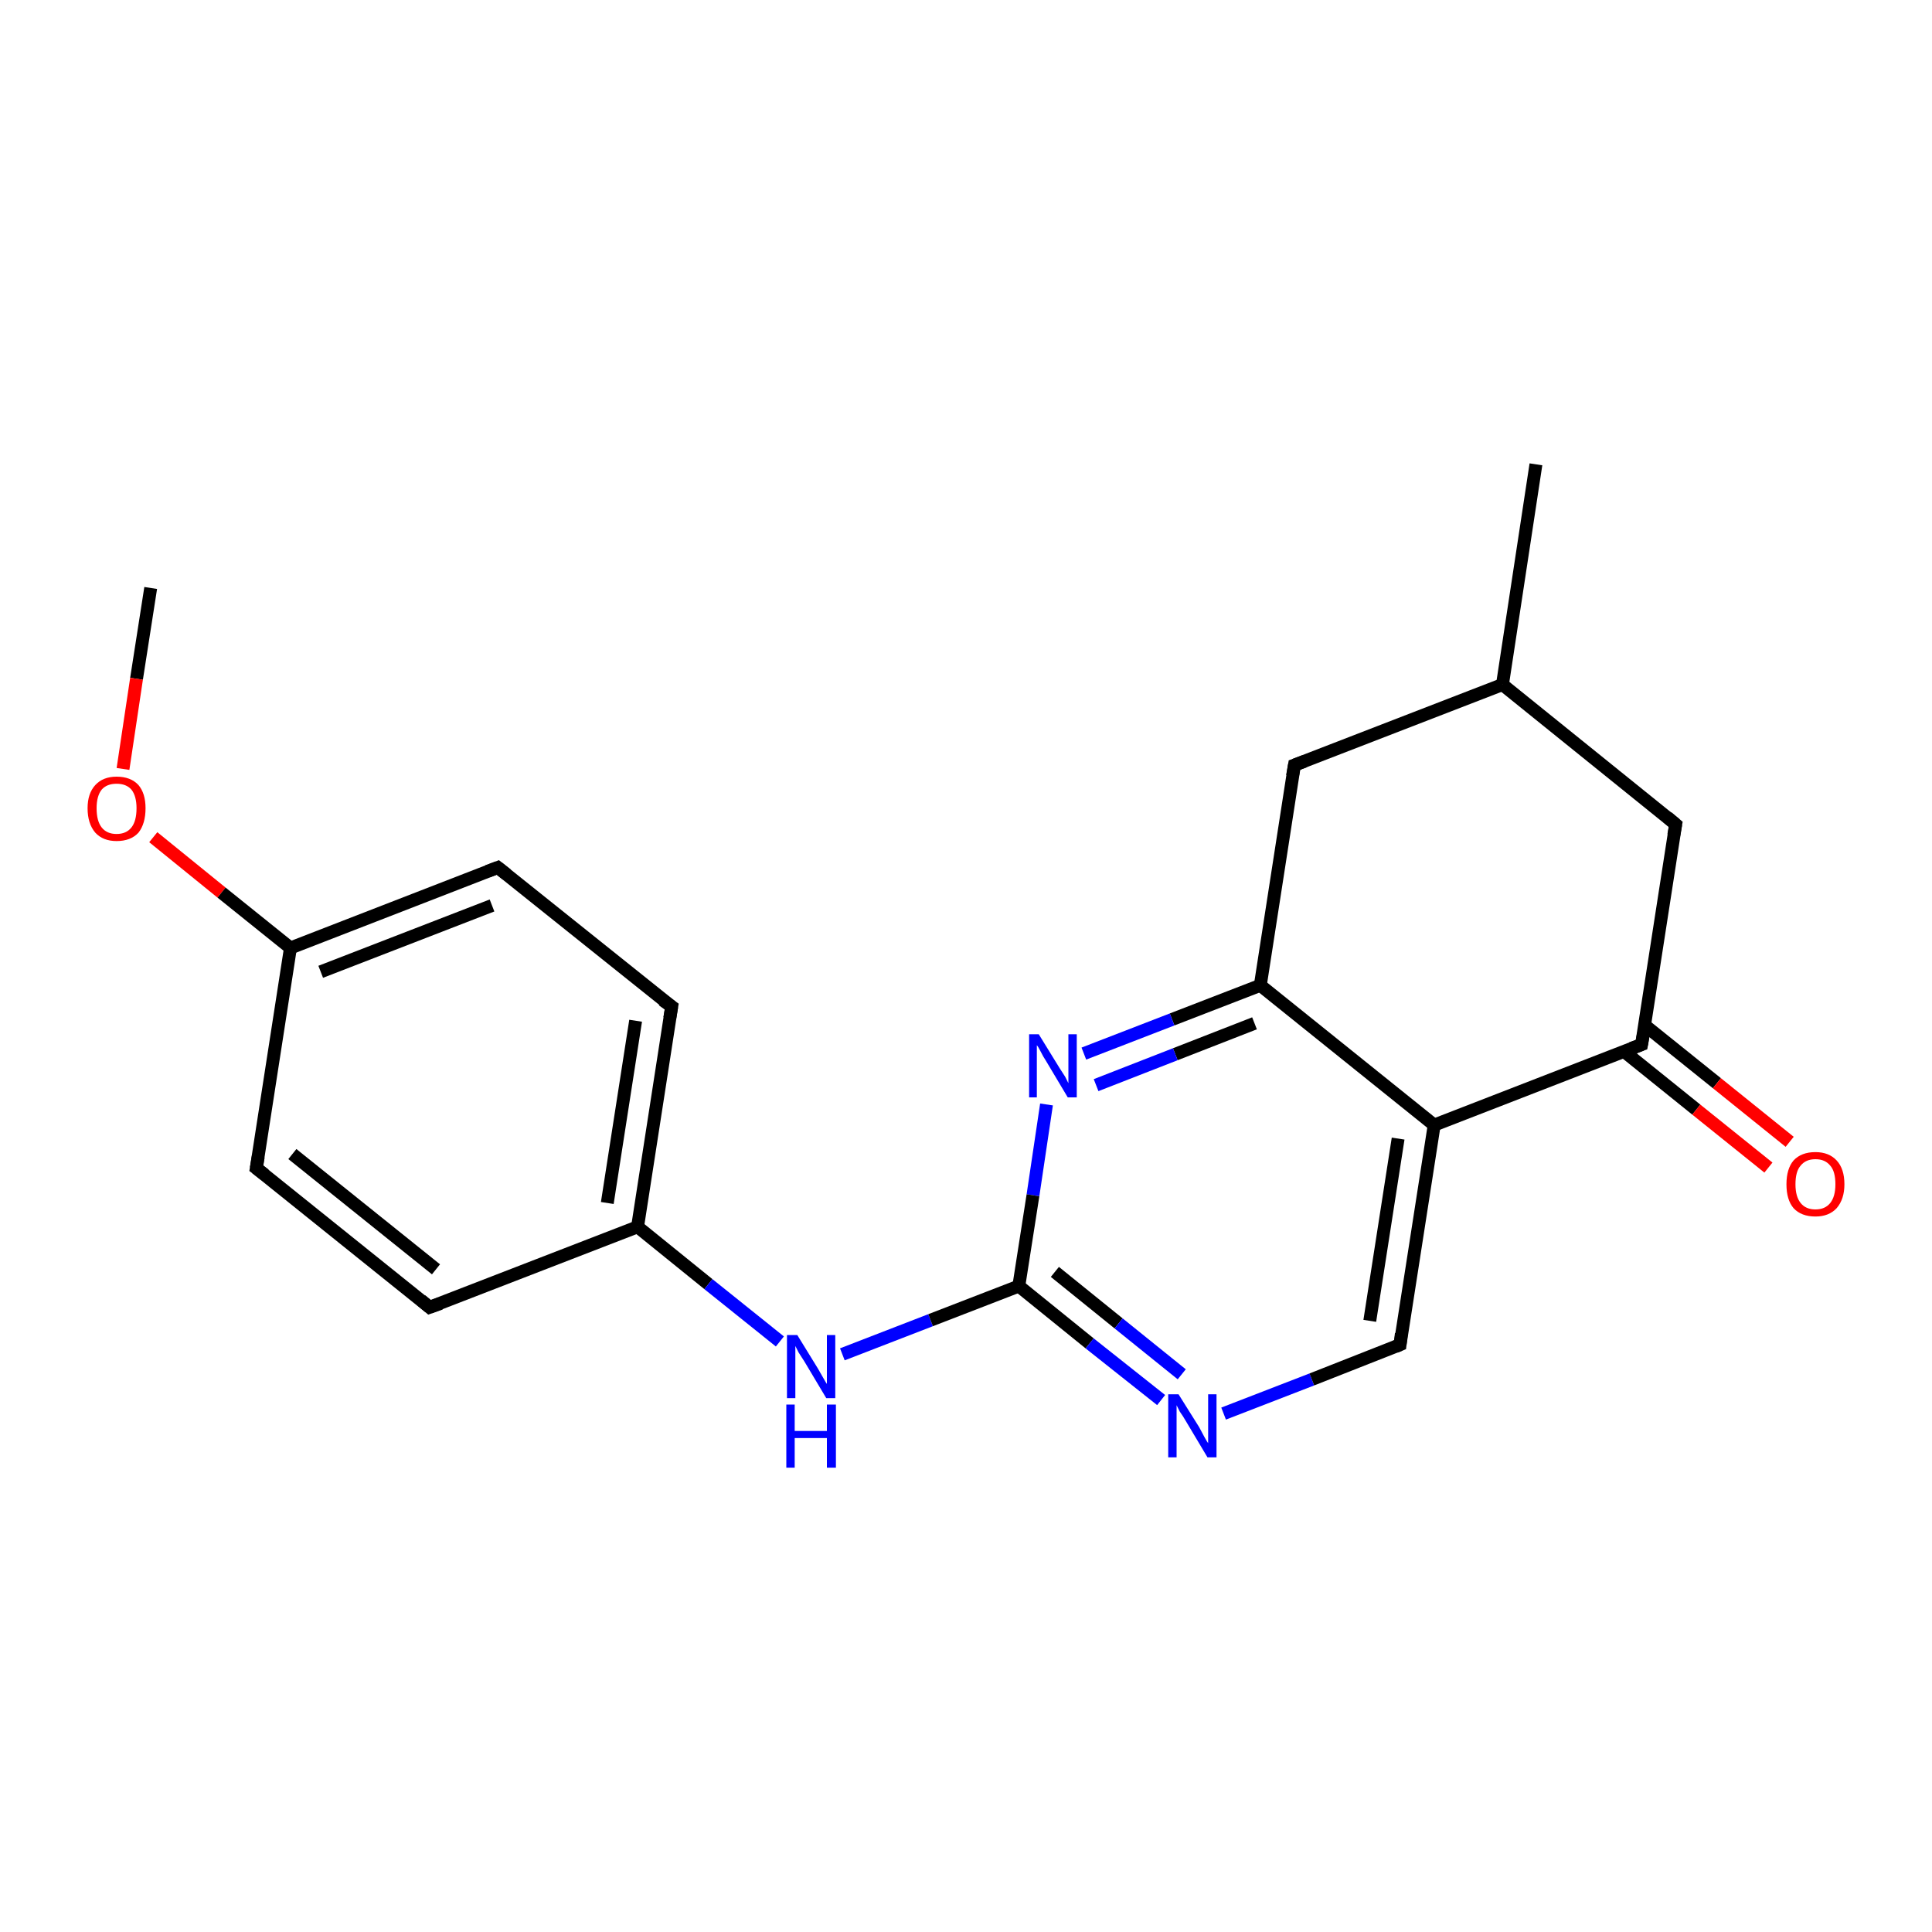 <?xml version='1.0' encoding='iso-8859-1'?>
<svg version='1.1' baseProfile='full'
              xmlns='http://www.w3.org/2000/svg'
                      xmlns:rdkit='http://www.rdkit.org/xml'
                      xmlns:xlink='http://www.w3.org/1999/xlink'
                  xml:space='preserve'
width='300px' height='300px' viewBox='0 0 300 300'>
<!-- END OF HEADER -->
<rect style='opacity:1.0;fill:#FFFFFF;stroke:none' width='300.0' height='300.0' x='0.0' y='0.0'> </rect>
<path class='bond-0 atom-0 atom-1' d='M 23.4,91.3 L 21.2,105.4' style='fill:none;fill-rule:evenodd;stroke:#000000;stroke-width:2.0px;stroke-linecap:butt;stroke-linejoin:miter;stroke-opacity:1' />
<path class='bond-0 atom-0 atom-1' d='M 21.2,105.4 L 19.1,119.4' style='fill:none;fill-rule:evenodd;stroke:#FF0000;stroke-width:2.0px;stroke-linecap:butt;stroke-linejoin:miter;stroke-opacity:1' />
<path class='bond-1 atom-1 atom-2' d='M 23.8,130.0 L 34.4,138.6' style='fill:none;fill-rule:evenodd;stroke:#FF0000;stroke-width:2.0px;stroke-linecap:butt;stroke-linejoin:miter;stroke-opacity:1' />
<path class='bond-1 atom-1 atom-2' d='M 34.4,138.6 L 45.1,147.2' style='fill:none;fill-rule:evenodd;stroke:#000000;stroke-width:2.0px;stroke-linecap:butt;stroke-linejoin:miter;stroke-opacity:1' />
<path class='bond-2 atom-2 atom-3' d='M 45.1,147.2 L 77.3,134.7' style='fill:none;fill-rule:evenodd;stroke:#000000;stroke-width:2.0px;stroke-linecap:butt;stroke-linejoin:miter;stroke-opacity:1' />
<path class='bond-2 atom-2 atom-3' d='M 49.8,150.9 L 76.4,140.6' style='fill:none;fill-rule:evenodd;stroke:#000000;stroke-width:2.0px;stroke-linecap:butt;stroke-linejoin:miter;stroke-opacity:1' />
<path class='bond-3 atom-3 atom-4' d='M 77.3,134.7 L 104.3,156.3' style='fill:none;fill-rule:evenodd;stroke:#000000;stroke-width:2.0px;stroke-linecap:butt;stroke-linejoin:miter;stroke-opacity:1' />
<path class='bond-4 atom-4 atom-5' d='M 104.3,156.3 L 99.0,190.5' style='fill:none;fill-rule:evenodd;stroke:#000000;stroke-width:2.0px;stroke-linecap:butt;stroke-linejoin:miter;stroke-opacity:1' />
<path class='bond-4 atom-4 atom-5' d='M 98.7,158.5 L 94.3,186.8' style='fill:none;fill-rule:evenodd;stroke:#000000;stroke-width:2.0px;stroke-linecap:butt;stroke-linejoin:miter;stroke-opacity:1' />
<path class='bond-5 atom-5 atom-6' d='M 99.0,190.5 L 110.0,199.4' style='fill:none;fill-rule:evenodd;stroke:#000000;stroke-width:2.0px;stroke-linecap:butt;stroke-linejoin:miter;stroke-opacity:1' />
<path class='bond-5 atom-5 atom-6' d='M 110.0,199.4 L 121.1,208.3' style='fill:none;fill-rule:evenodd;stroke:#0000FF;stroke-width:2.0px;stroke-linecap:butt;stroke-linejoin:miter;stroke-opacity:1' />
<path class='bond-6 atom-6 atom-7' d='M 130.8,210.3 L 144.5,205.0' style='fill:none;fill-rule:evenodd;stroke:#0000FF;stroke-width:2.0px;stroke-linecap:butt;stroke-linejoin:miter;stroke-opacity:1' />
<path class='bond-6 atom-6 atom-7' d='M 144.5,205.0 L 158.2,199.7' style='fill:none;fill-rule:evenodd;stroke:#000000;stroke-width:2.0px;stroke-linecap:butt;stroke-linejoin:miter;stroke-opacity:1' />
<path class='bond-7 atom-7 atom-8' d='M 158.2,199.7 L 169.2,208.6' style='fill:none;fill-rule:evenodd;stroke:#000000;stroke-width:2.0px;stroke-linecap:butt;stroke-linejoin:miter;stroke-opacity:1' />
<path class='bond-7 atom-7 atom-8' d='M 169.2,208.6 L 180.3,217.4' style='fill:none;fill-rule:evenodd;stroke:#0000FF;stroke-width:2.0px;stroke-linecap:butt;stroke-linejoin:miter;stroke-opacity:1' />
<path class='bond-7 atom-7 atom-8' d='M 163.8,197.5 L 173.7,205.5' style='fill:none;fill-rule:evenodd;stroke:#000000;stroke-width:2.0px;stroke-linecap:butt;stroke-linejoin:miter;stroke-opacity:1' />
<path class='bond-7 atom-7 atom-8' d='M 173.7,205.5 L 183.5,213.4' style='fill:none;fill-rule:evenodd;stroke:#0000FF;stroke-width:2.0px;stroke-linecap:butt;stroke-linejoin:miter;stroke-opacity:1' />
<path class='bond-8 atom-8 atom-9' d='M 190.0,219.5 L 203.7,214.2' style='fill:none;fill-rule:evenodd;stroke:#0000FF;stroke-width:2.0px;stroke-linecap:butt;stroke-linejoin:miter;stroke-opacity:1' />
<path class='bond-8 atom-8 atom-9' d='M 203.7,214.2 L 217.4,208.8' style='fill:none;fill-rule:evenodd;stroke:#000000;stroke-width:2.0px;stroke-linecap:butt;stroke-linejoin:miter;stroke-opacity:1' />
<path class='bond-9 atom-9 atom-10' d='M 217.4,208.8 L 222.7,174.7' style='fill:none;fill-rule:evenodd;stroke:#000000;stroke-width:2.0px;stroke-linecap:butt;stroke-linejoin:miter;stroke-opacity:1' />
<path class='bond-9 atom-9 atom-10' d='M 212.7,205.1 L 217.1,176.8' style='fill:none;fill-rule:evenodd;stroke:#000000;stroke-width:2.0px;stroke-linecap:butt;stroke-linejoin:miter;stroke-opacity:1' />
<path class='bond-10 atom-10 atom-11' d='M 222.7,174.7 L 254.9,162.2' style='fill:none;fill-rule:evenodd;stroke:#000000;stroke-width:2.0px;stroke-linecap:butt;stroke-linejoin:miter;stroke-opacity:1' />
<path class='bond-11 atom-11 atom-12' d='M 252.1,163.2 L 263.4,172.3' style='fill:none;fill-rule:evenodd;stroke:#000000;stroke-width:2.0px;stroke-linecap:butt;stroke-linejoin:miter;stroke-opacity:1' />
<path class='bond-11 atom-11 atom-12' d='M 263.4,172.3 L 274.6,181.3' style='fill:none;fill-rule:evenodd;stroke:#FF0000;stroke-width:2.0px;stroke-linecap:butt;stroke-linejoin:miter;stroke-opacity:1' />
<path class='bond-11 atom-11 atom-12' d='M 255.4,159.2 L 266.6,168.2' style='fill:none;fill-rule:evenodd;stroke:#000000;stroke-width:2.0px;stroke-linecap:butt;stroke-linejoin:miter;stroke-opacity:1' />
<path class='bond-11 atom-11 atom-12' d='M 266.6,168.2 L 277.9,177.3' style='fill:none;fill-rule:evenodd;stroke:#FF0000;stroke-width:2.0px;stroke-linecap:butt;stroke-linejoin:miter;stroke-opacity:1' />
<path class='bond-12 atom-11 atom-13' d='M 254.9,162.2 L 260.2,128.0' style='fill:none;fill-rule:evenodd;stroke:#000000;stroke-width:2.0px;stroke-linecap:butt;stroke-linejoin:miter;stroke-opacity:1' />
<path class='bond-13 atom-13 atom-14' d='M 260.2,128.0 L 233.3,106.3' style='fill:none;fill-rule:evenodd;stroke:#000000;stroke-width:2.0px;stroke-linecap:butt;stroke-linejoin:miter;stroke-opacity:1' />
<path class='bond-14 atom-14 atom-15' d='M 233.3,106.3 L 238.5,72.1' style='fill:none;fill-rule:evenodd;stroke:#000000;stroke-width:2.0px;stroke-linecap:butt;stroke-linejoin:miter;stroke-opacity:1' />
<path class='bond-15 atom-14 atom-16' d='M 233.3,106.3 L 201.0,118.8' style='fill:none;fill-rule:evenodd;stroke:#000000;stroke-width:2.0px;stroke-linecap:butt;stroke-linejoin:miter;stroke-opacity:1' />
<path class='bond-16 atom-16 atom-17' d='M 201.0,118.8 L 195.7,153.0' style='fill:none;fill-rule:evenodd;stroke:#000000;stroke-width:2.0px;stroke-linecap:butt;stroke-linejoin:miter;stroke-opacity:1' />
<path class='bond-17 atom-17 atom-18' d='M 195.7,153.0 L 182.0,158.3' style='fill:none;fill-rule:evenodd;stroke:#000000;stroke-width:2.0px;stroke-linecap:butt;stroke-linejoin:miter;stroke-opacity:1' />
<path class='bond-17 atom-17 atom-18' d='M 182.0,158.3 L 168.3,163.6' style='fill:none;fill-rule:evenodd;stroke:#0000FF;stroke-width:2.0px;stroke-linecap:butt;stroke-linejoin:miter;stroke-opacity:1' />
<path class='bond-17 atom-17 atom-18' d='M 194.8,158.9 L 182.5,163.7' style='fill:none;fill-rule:evenodd;stroke:#000000;stroke-width:2.0px;stroke-linecap:butt;stroke-linejoin:miter;stroke-opacity:1' />
<path class='bond-17 atom-17 atom-18' d='M 182.5,163.7 L 170.2,168.5' style='fill:none;fill-rule:evenodd;stroke:#0000FF;stroke-width:2.0px;stroke-linecap:butt;stroke-linejoin:miter;stroke-opacity:1' />
<path class='bond-18 atom-5 atom-19' d='M 99.0,190.5 L 66.7,203.0' style='fill:none;fill-rule:evenodd;stroke:#000000;stroke-width:2.0px;stroke-linecap:butt;stroke-linejoin:miter;stroke-opacity:1' />
<path class='bond-19 atom-19 atom-20' d='M 66.7,203.0 L 39.8,181.4' style='fill:none;fill-rule:evenodd;stroke:#000000;stroke-width:2.0px;stroke-linecap:butt;stroke-linejoin:miter;stroke-opacity:1' />
<path class='bond-19 atom-19 atom-20' d='M 67.7,197.1 L 45.4,179.2' style='fill:none;fill-rule:evenodd;stroke:#000000;stroke-width:2.0px;stroke-linecap:butt;stroke-linejoin:miter;stroke-opacity:1' />
<path class='bond-20 atom-20 atom-2' d='M 39.8,181.4 L 45.1,147.2' style='fill:none;fill-rule:evenodd;stroke:#000000;stroke-width:2.0px;stroke-linecap:butt;stroke-linejoin:miter;stroke-opacity:1' />
<path class='bond-21 atom-18 atom-7' d='M 162.5,171.5 L 160.4,185.6' style='fill:none;fill-rule:evenodd;stroke:#0000FF;stroke-width:2.0px;stroke-linecap:butt;stroke-linejoin:miter;stroke-opacity:1' />
<path class='bond-21 atom-18 atom-7' d='M 160.4,185.6 L 158.2,199.7' style='fill:none;fill-rule:evenodd;stroke:#000000;stroke-width:2.0px;stroke-linecap:butt;stroke-linejoin:miter;stroke-opacity:1' />
<path class='bond-22 atom-17 atom-10' d='M 195.7,153.0 L 222.7,174.7' style='fill:none;fill-rule:evenodd;stroke:#000000;stroke-width:2.0px;stroke-linecap:butt;stroke-linejoin:miter;stroke-opacity:1' />
<path d='M 75.7,135.3 L 77.3,134.7 L 78.7,135.8' style='fill:none;stroke:#000000;stroke-width:2.0px;stroke-linecap:butt;stroke-linejoin:miter;stroke-opacity:1;' />
<path d='M 102.9,155.3 L 104.3,156.3 L 104.0,158.1' style='fill:none;stroke:#000000;stroke-width:2.0px;stroke-linecap:butt;stroke-linejoin:miter;stroke-opacity:1;' />
<path d='M 216.7,209.1 L 217.4,208.8 L 217.6,207.1' style='fill:none;stroke:#000000;stroke-width:2.0px;stroke-linecap:butt;stroke-linejoin:miter;stroke-opacity:1;' />
<path d='M 253.3,162.8 L 254.9,162.2 L 255.2,160.5' style='fill:none;stroke:#000000;stroke-width:2.0px;stroke-linecap:butt;stroke-linejoin:miter;stroke-opacity:1;' />
<path d='M 259.9,129.7 L 260.2,128.0 L 258.9,126.9' style='fill:none;stroke:#000000;stroke-width:2.0px;stroke-linecap:butt;stroke-linejoin:miter;stroke-opacity:1;' />
<path d='M 202.6,118.2 L 201.0,118.8 L 200.7,120.5' style='fill:none;stroke:#000000;stroke-width:2.0px;stroke-linecap:butt;stroke-linejoin:miter;stroke-opacity:1;' />
<path d='M 68.4,202.4 L 66.7,203.0 L 65.4,201.9' style='fill:none;stroke:#000000;stroke-width:2.0px;stroke-linecap:butt;stroke-linejoin:miter;stroke-opacity:1;' />
<path d='M 41.1,182.4 L 39.8,181.4 L 40.1,179.6' style='fill:none;stroke:#000000;stroke-width:2.0px;stroke-linecap:butt;stroke-linejoin:miter;stroke-opacity:1;' />
<path class='atom-1' d='M 13.6 125.5
Q 13.6 123.2, 14.8 121.9
Q 16.0 120.6, 18.1 120.6
Q 20.3 120.6, 21.5 121.9
Q 22.6 123.2, 22.6 125.5
Q 22.6 127.9, 21.5 129.3
Q 20.3 130.6, 18.1 130.6
Q 16.0 130.6, 14.8 129.3
Q 13.6 127.9, 13.6 125.5
M 18.1 129.5
Q 19.6 129.5, 20.4 128.5
Q 21.2 127.5, 21.2 125.5
Q 21.2 123.6, 20.4 122.6
Q 19.6 121.7, 18.1 121.7
Q 16.6 121.7, 15.8 122.6
Q 15.0 123.6, 15.0 125.5
Q 15.0 127.5, 15.8 128.5
Q 16.6 129.5, 18.1 129.5
' fill='#FF0000'/>
<path class='atom-6' d='M 123.8 207.3
L 127.0 212.5
Q 127.3 213.0, 127.8 213.9
Q 128.3 214.8, 128.4 214.9
L 128.4 207.3
L 129.7 207.3
L 129.7 217.1
L 128.3 217.1
L 124.9 211.4
Q 124.5 210.8, 124.0 210.0
Q 123.6 209.2, 123.5 209.0
L 123.5 217.1
L 122.2 217.1
L 122.2 207.3
L 123.8 207.3
' fill='#0000FF'/>
<path class='atom-6' d='M 122.1 218.1
L 123.4 218.1
L 123.4 222.2
L 128.4 222.2
L 128.4 218.1
L 129.8 218.1
L 129.8 227.9
L 128.4 227.9
L 128.4 223.3
L 123.4 223.3
L 123.4 227.9
L 122.1 227.9
L 122.1 218.1
' fill='#0000FF'/>
<path class='atom-8' d='M 183.0 216.5
L 186.2 221.6
Q 186.5 222.2, 187.0 223.1
Q 187.5 224.0, 187.6 224.1
L 187.6 216.5
L 188.9 216.5
L 188.9 226.3
L 187.5 226.3
L 184.1 220.6
Q 183.7 219.9, 183.2 219.2
Q 182.8 218.4, 182.7 218.2
L 182.7 226.3
L 181.4 226.3
L 181.4 216.5
L 183.0 216.5
' fill='#0000FF'/>
<path class='atom-12' d='M 277.4 183.9
Q 277.4 181.5, 278.5 180.2
Q 279.7 178.9, 281.9 178.9
Q 284.0 178.9, 285.2 180.2
Q 286.4 181.5, 286.4 183.9
Q 286.4 186.2, 285.2 187.6
Q 284.0 188.9, 281.9 188.9
Q 279.7 188.9, 278.5 187.6
Q 277.4 186.3, 277.4 183.9
M 281.9 187.8
Q 283.4 187.8, 284.2 186.8
Q 285.0 185.8, 285.0 183.9
Q 285.0 181.9, 284.2 181.0
Q 283.4 180.0, 281.9 180.0
Q 280.4 180.0, 279.6 181.0
Q 278.8 181.9, 278.8 183.9
Q 278.8 185.8, 279.6 186.8
Q 280.4 187.8, 281.9 187.8
' fill='#FF0000'/>
<path class='atom-18' d='M 161.3 160.6
L 164.5 165.8
Q 164.8 166.3, 165.4 167.2
Q 165.9 168.2, 165.9 168.2
L 165.9 160.6
L 167.2 160.6
L 167.2 170.4
L 165.8 170.4
L 162.4 164.7
Q 162.0 164.1, 161.6 163.3
Q 161.2 162.5, 161.0 162.3
L 161.0 170.4
L 159.8 170.4
L 159.8 160.6
L 161.3 160.6
' fill='#0000FF'/>
</svg>
